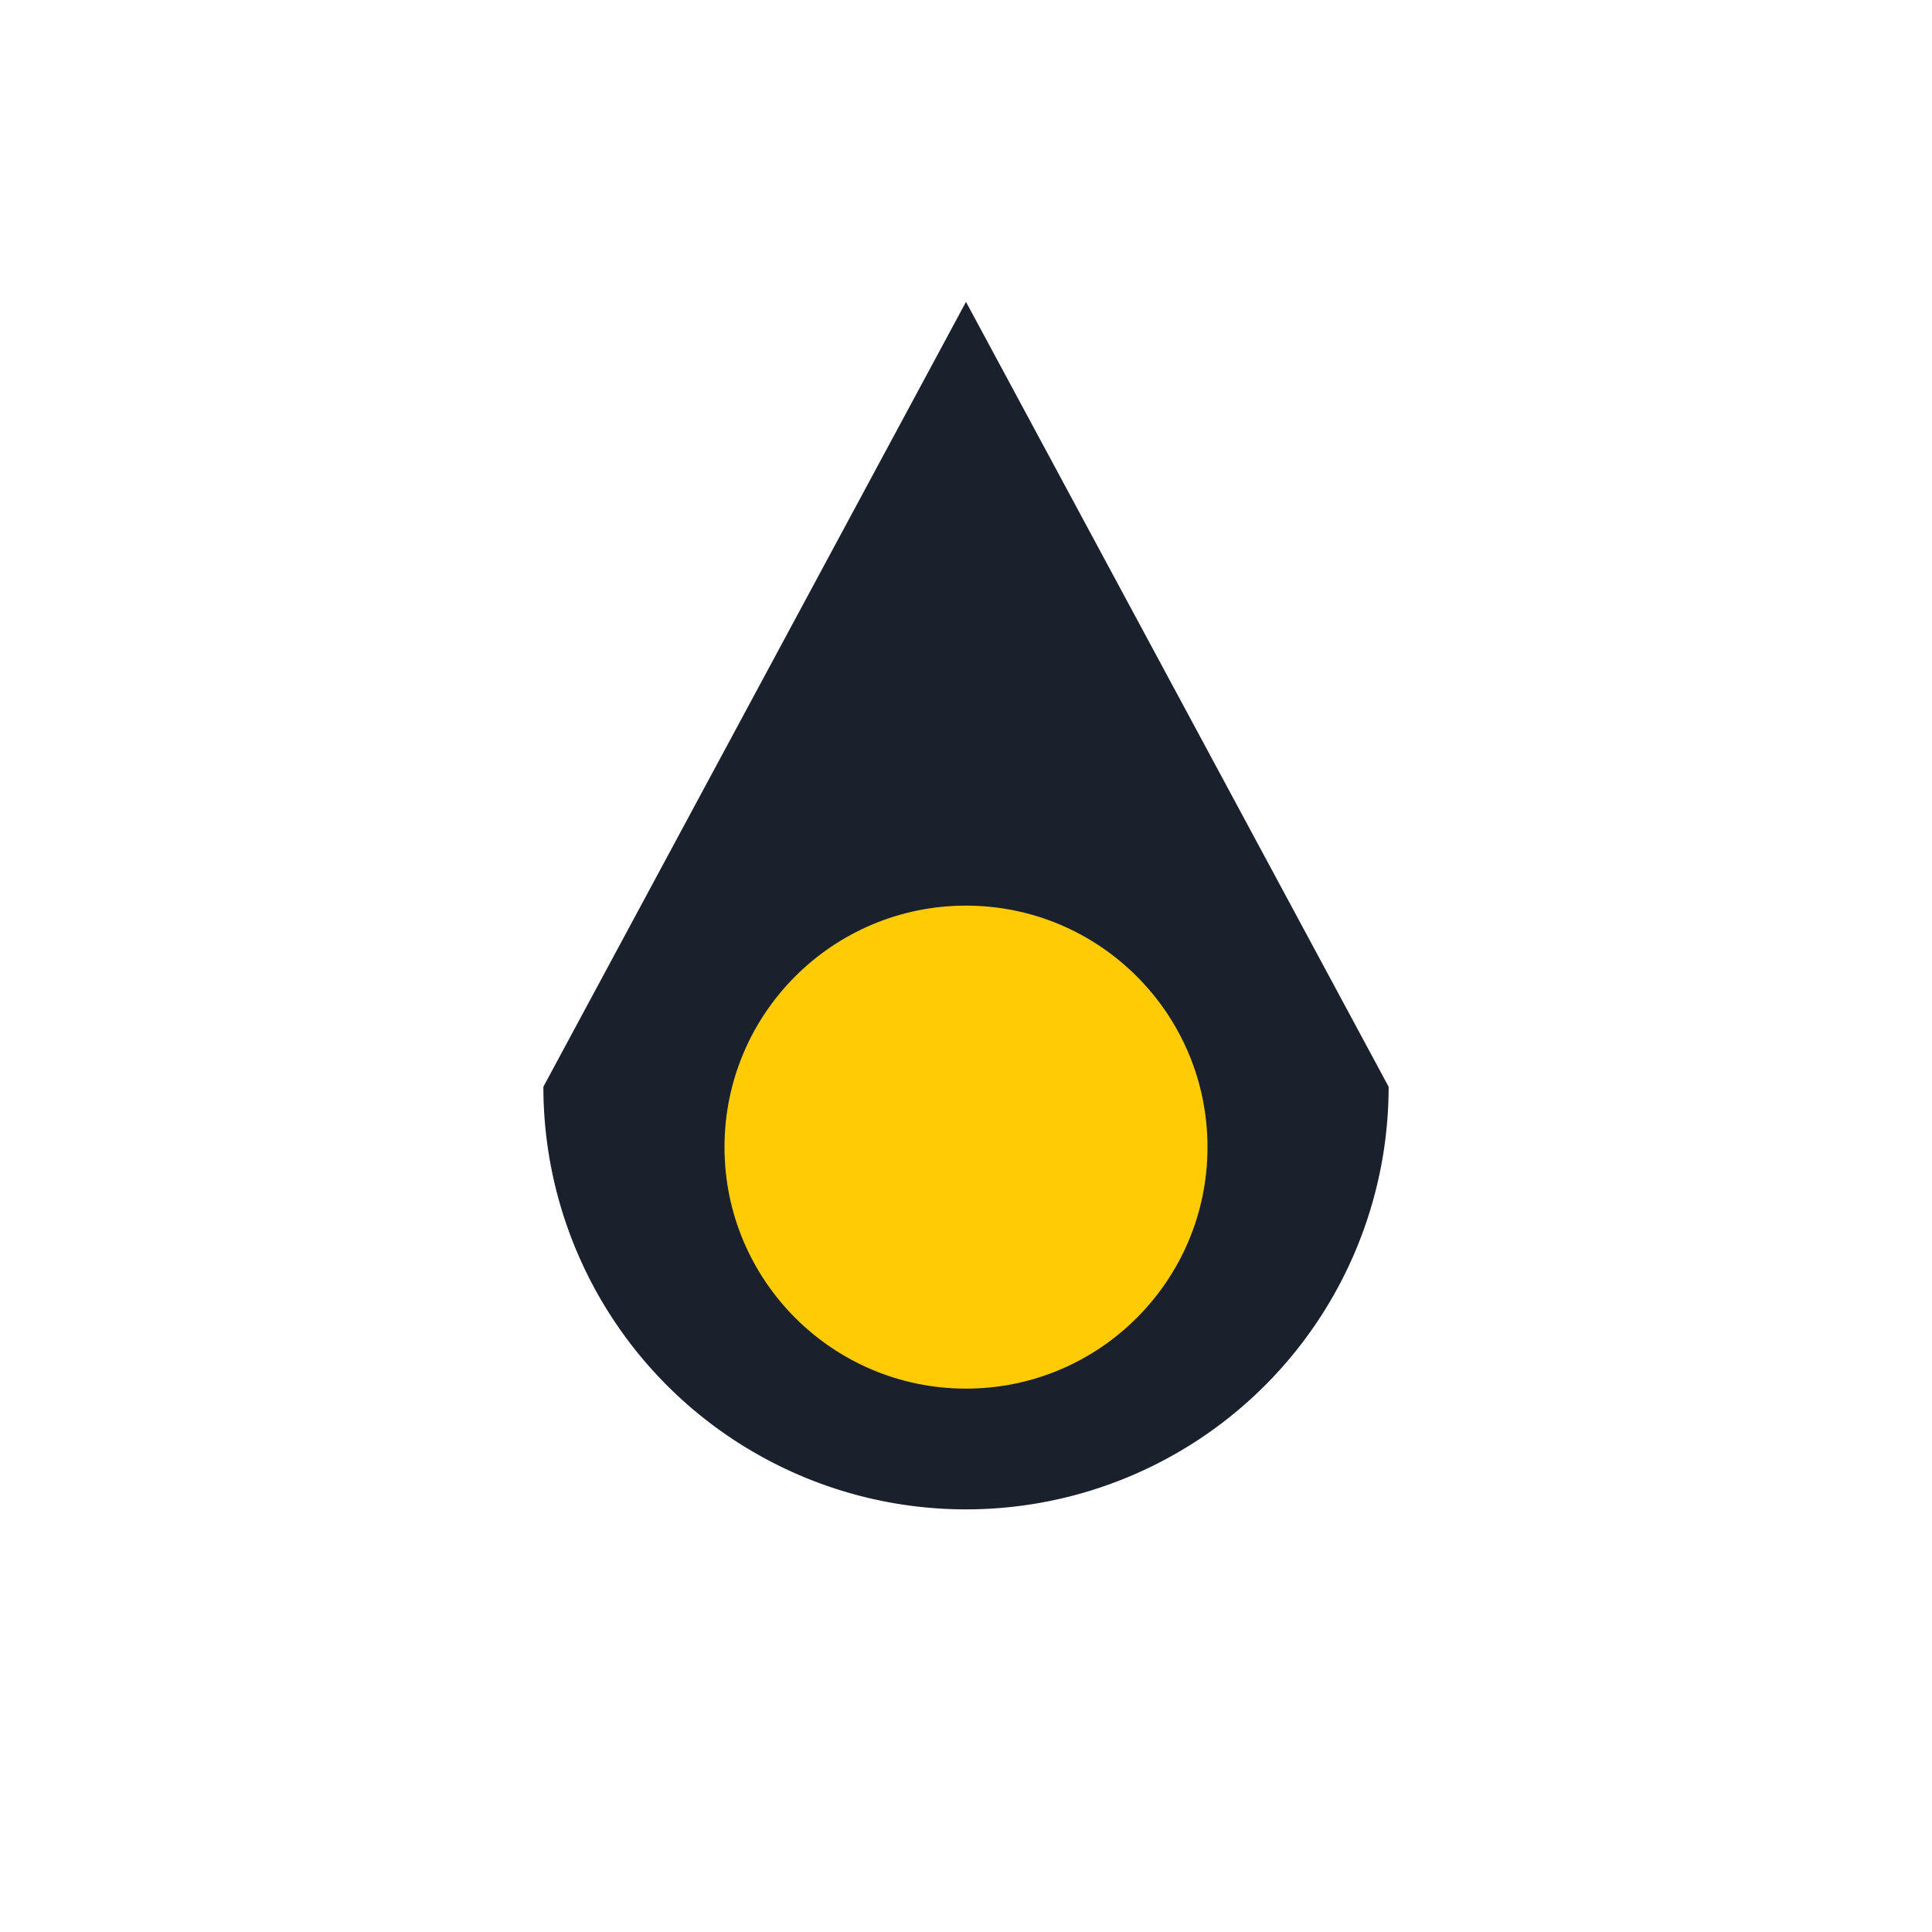 <?xml version="1.0" encoding="UTF-8"?>
<svg xmlns="http://www.w3.org/2000/svg" width="32" height="32" viewBox="0 0 32 32"><path d="M16 5l7 13a7 7 0 1 1-14 0l7-13z" fill="#1A202C"/><circle cx="16" cy="19" r="4" fill="#FFCB05"/></svg>